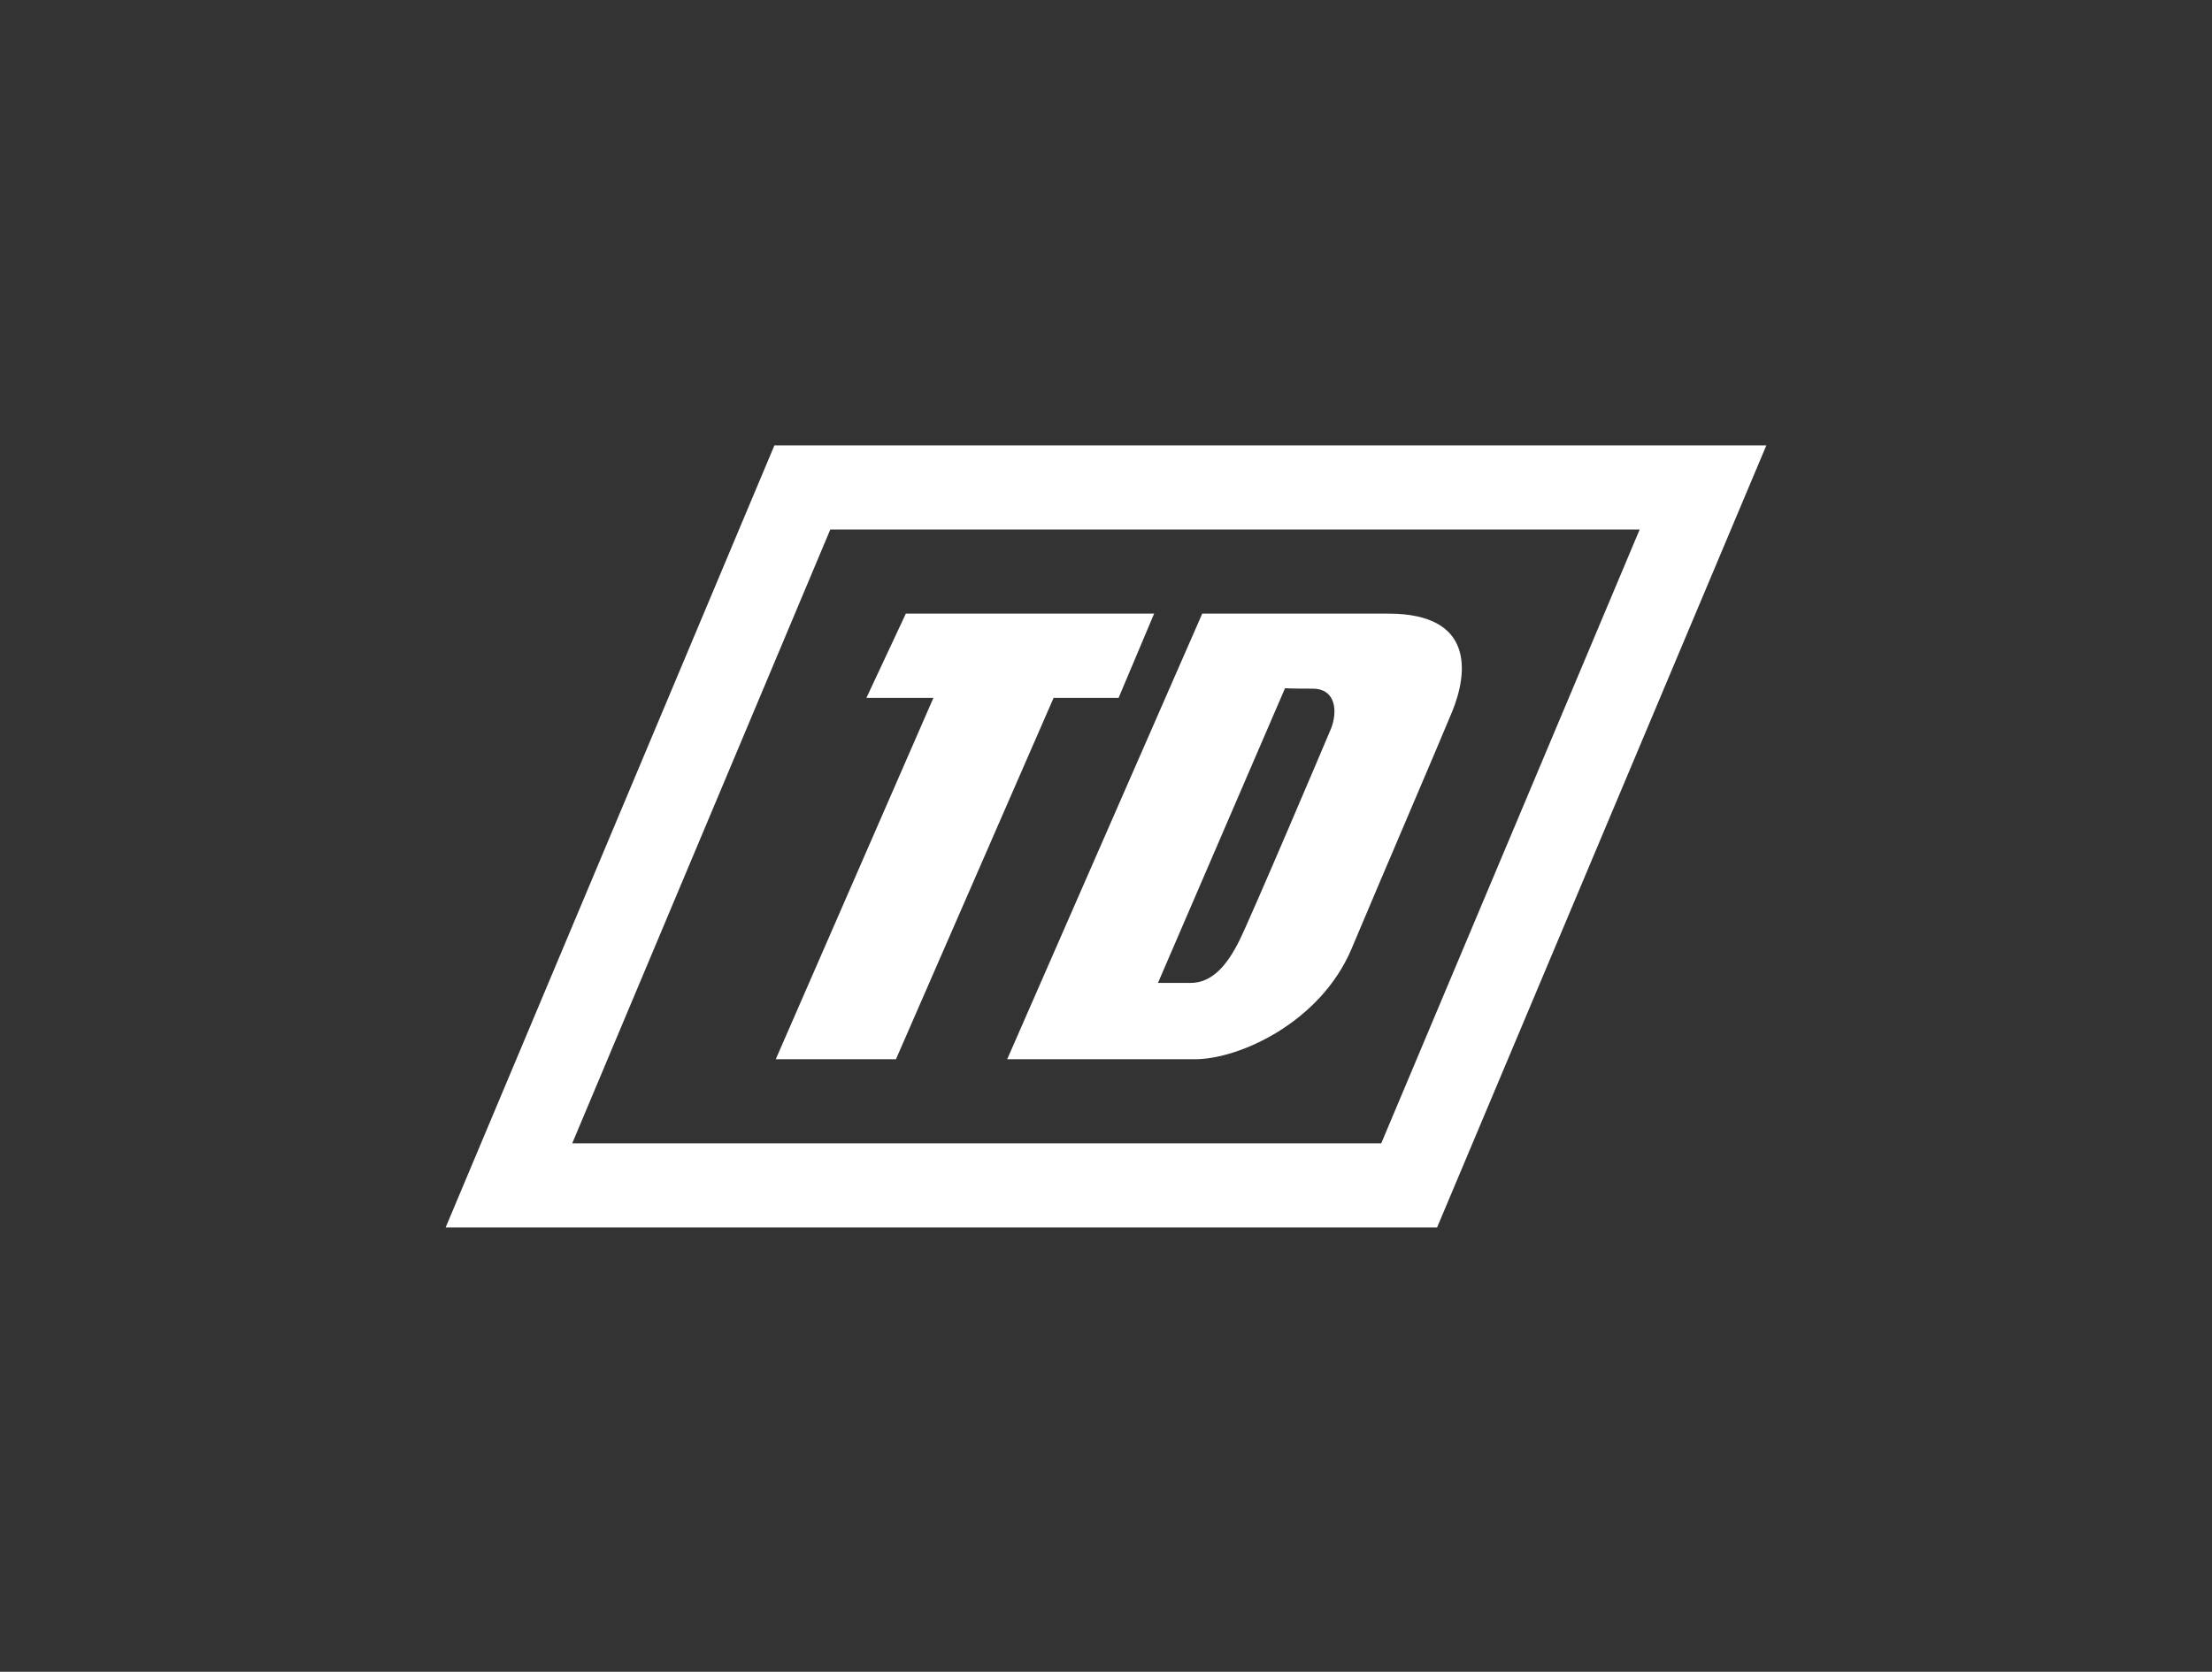 <?xml version="1.0" encoding="UTF-8"?>
<svg xmlns="http://www.w3.org/2000/svg" xmlns:xlink="http://www.w3.org/1999/xlink" width="853.16pt" height="644.89pt" viewBox="0 0 853.16 644.89" version="1.1">
<rect x="0" y="0" width="853.16" height="644.89" fill="#333333" stroke="none"/>
<g id="surface1">
<path style=" stroke:none;fill-rule:nonzero;fill:rgb(100%,100%,100%);fill-opacity:1;" d="M 445.141 236.711 L 431.438 269.203 L 406.371 269.203 L 345.57 408.598 L 299.211 408.598 L 360.016 269.203 L 334.176 269.203 L 349.379 236.711 L 445.141 236.711 "/>
<path style=" stroke:none;fill-rule:nonzero;fill:rgb(100%,100%,100%);fill-opacity:1;" d="M 513.312 281.211 C 512.195 283.922 482.523 353.801 477.973 362.922 C 473.406 372.062 467.695 379.172 459.164 379.172 C 449.477 379.172 446.621 379.172 446.621 379.172 L 495.633 265.473 C 495.633 265.473 497.148 265.66 506.266 265.66 C 515.367 265.66 515.973 274.617 513.312 281.211 Z M 535.531 236.711 C 502.473 236.711 463.699 236.711 463.699 236.711 L 388.469 408.613 C 388.469 408.613 443.758 408.613 460.855 408.613 C 477.973 408.613 509.316 394.391 521.301 365.973 C 533.254 337.543 555.098 286.676 560.047 274.617 C 566.32 259.387 568.594 236.711 535.531 236.711 "/>
<path style=" stroke:none;fill-rule:nonzero;fill:rgb(100%,100%,100%);fill-opacity:1;" d="M 532.742 441.047 L 220.707 441.047 L 320.242 204.262 L 632.414 204.262 L 610.438 256.488 Z M 298.684 171.816 L 171.887 473.488 L 554.285 473.488 L 681.27 171.816 L 298.684 171.816 "/>
</g>
</svg>
